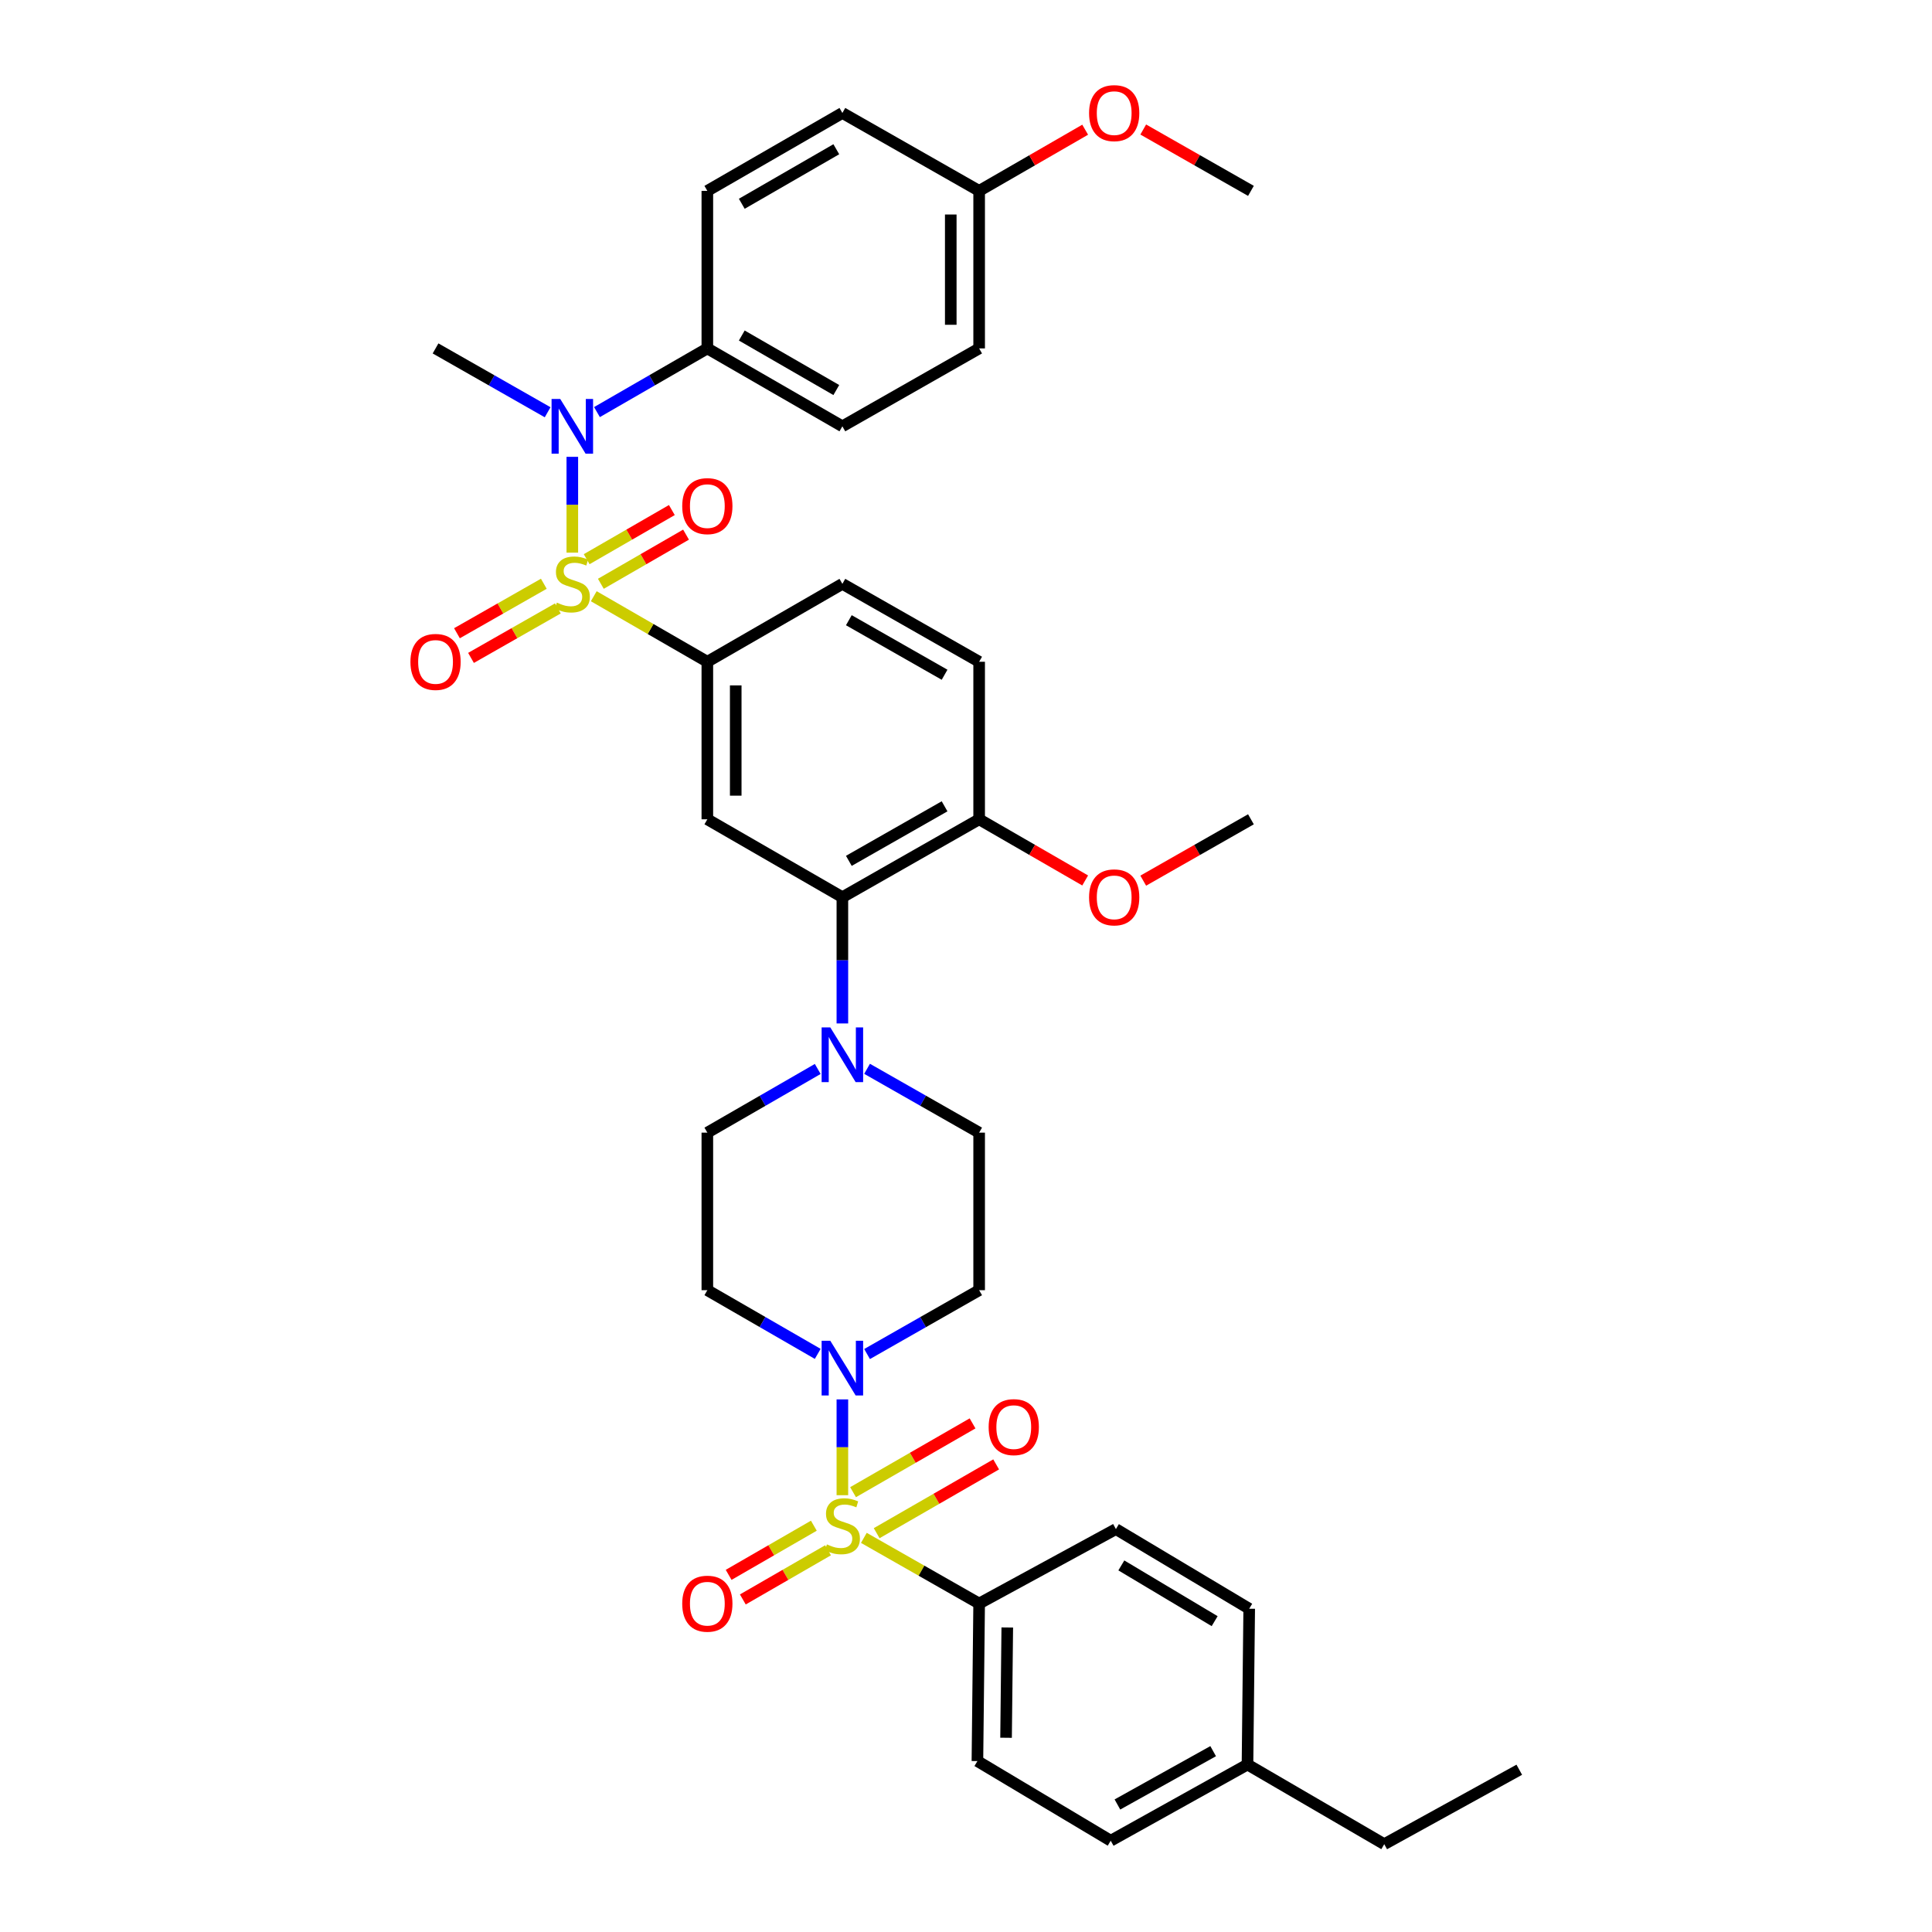 <?xml version='1.0' encoding='iso-8859-1'?>
<svg version='1.1' baseProfile='full'
              xmlns='http://www.w3.org/2000/svg'
                      xmlns:rdkit='http://www.rdkit.org/xml'
                      xmlns:xlink='http://www.w3.org/1999/xlink'
                  xml:space='preserve'
width='1000px' height='1000px' viewBox='0 0 1000 1000'>
<!-- END OF HEADER -->
<rect style='opacity:1.0;fill:#FFFFFF;stroke:none' width='1000' height='1000' x='0' y='0'> </rect>
<path class='bond-0' d='M 366.119,342.53 L 366.119,424.066' style='fill:none;fill-rule:evenodd;stroke:#000000;stroke-width:6px;stroke-linecap:butt;stroke-linejoin:miter;stroke-opacity:1' />
<path class='bond-0' d='M 380.813,354.761 L 380.813,411.836' style='fill:none;fill-rule:evenodd;stroke:#000000;stroke-width:6px;stroke-linecap:butt;stroke-linejoin:miter;stroke-opacity:1' />
<path class='bond-1' d='M 366.119,342.53 L 436.013,302.203' style='fill:none;fill-rule:evenodd;stroke:#000000;stroke-width:6px;stroke-linecap:butt;stroke-linejoin:miter;stroke-opacity:1' />
<path class='bond-2' d='M 366.119,342.53 L 336.724,325.569' style='fill:none;fill-rule:evenodd;stroke:#000000;stroke-width:6px;stroke-linecap:butt;stroke-linejoin:miter;stroke-opacity:1' />
<path class='bond-2' d='M 336.724,325.569 L 307.329,308.607' style='fill:none;fill-rule:evenodd;stroke:#CCCC00;stroke-width:6px;stroke-linecap:butt;stroke-linejoin:miter;stroke-opacity:1' />
<path class='bond-3' d='M 366.119,424.066 L 436.013,464.393' style='fill:none;fill-rule:evenodd;stroke:#000000;stroke-width:6px;stroke-linecap:butt;stroke-linejoin:miter;stroke-opacity:1' />
<path class='bond-4' d='M 436.013,464.393 L 506.806,424.066' style='fill:none;fill-rule:evenodd;stroke:#000000;stroke-width:6px;stroke-linecap:butt;stroke-linejoin:miter;stroke-opacity:1' />
<path class='bond-4' d='M 439.359,445.576 L 488.914,417.347' style='fill:none;fill-rule:evenodd;stroke:#000000;stroke-width:6px;stroke-linecap:butt;stroke-linejoin:miter;stroke-opacity:1' />
<path class='bond-5' d='M 436.013,464.393 L 436.013,497.066' style='fill:none;fill-rule:evenodd;stroke:#000000;stroke-width:6px;stroke-linecap:butt;stroke-linejoin:miter;stroke-opacity:1' />
<path class='bond-5' d='M 436.013,497.066 L 436.013,529.738' style='fill:none;fill-rule:evenodd;stroke:#0000FF;stroke-width:6px;stroke-linecap:butt;stroke-linejoin:miter;stroke-opacity:1' />
<path class='bond-6' d='M 506.806,424.066 L 506.806,342.53' style='fill:none;fill-rule:evenodd;stroke:#000000;stroke-width:6px;stroke-linecap:butt;stroke-linejoin:miter;stroke-opacity:1' />
<path class='bond-7' d='M 506.806,424.066 L 534.245,439.897' style='fill:none;fill-rule:evenodd;stroke:#000000;stroke-width:6px;stroke-linecap:butt;stroke-linejoin:miter;stroke-opacity:1' />
<path class='bond-7' d='M 534.245,439.897 L 561.683,455.728' style='fill:none;fill-rule:evenodd;stroke:#FF0000;stroke-width:6px;stroke-linecap:butt;stroke-linejoin:miter;stroke-opacity:1' />
<path class='bond-8' d='M 506.806,342.53 L 436.013,302.203' style='fill:none;fill-rule:evenodd;stroke:#000000;stroke-width:6px;stroke-linecap:butt;stroke-linejoin:miter;stroke-opacity:1' />
<path class='bond-8' d='M 488.914,349.249 L 439.359,321.02' style='fill:none;fill-rule:evenodd;stroke:#000000;stroke-width:6px;stroke-linecap:butt;stroke-linejoin:miter;stroke-opacity:1' />
<path class='bond-9' d='M 281.479,302.152 L 258.999,314.958' style='fill:none;fill-rule:evenodd;stroke:#CCCC00;stroke-width:6px;stroke-linecap:butt;stroke-linejoin:miter;stroke-opacity:1' />
<path class='bond-9' d='M 258.999,314.958 L 236.52,327.763' style='fill:none;fill-rule:evenodd;stroke:#FF0000;stroke-width:6px;stroke-linecap:butt;stroke-linejoin:miter;stroke-opacity:1' />
<path class='bond-9' d='M 288.752,314.92 L 266.272,327.725' style='fill:none;fill-rule:evenodd;stroke:#CCCC00;stroke-width:6px;stroke-linecap:butt;stroke-linejoin:miter;stroke-opacity:1' />
<path class='bond-9' d='M 266.272,327.725 L 243.793,340.531' style='fill:none;fill-rule:evenodd;stroke:#FF0000;stroke-width:6px;stroke-linecap:butt;stroke-linejoin:miter;stroke-opacity:1' />
<path class='bond-10' d='M 296.232,286.045 L 296.232,261.25' style='fill:none;fill-rule:evenodd;stroke:#CCCC00;stroke-width:6px;stroke-linecap:butt;stroke-linejoin:miter;stroke-opacity:1' />
<path class='bond-10' d='M 296.232,261.25 L 296.232,236.454' style='fill:none;fill-rule:evenodd;stroke:#0000FF;stroke-width:6px;stroke-linecap:butt;stroke-linejoin:miter;stroke-opacity:1' />
<path class='bond-11' d='M 311.001,302.165 L 333.047,289.446' style='fill:none;fill-rule:evenodd;stroke:#CCCC00;stroke-width:6px;stroke-linecap:butt;stroke-linejoin:miter;stroke-opacity:1' />
<path class='bond-11' d='M 333.047,289.446 L 355.093,276.727' style='fill:none;fill-rule:evenodd;stroke:#FF0000;stroke-width:6px;stroke-linecap:butt;stroke-linejoin:miter;stroke-opacity:1' />
<path class='bond-11' d='M 303.658,289.437 L 325.704,276.719' style='fill:none;fill-rule:evenodd;stroke:#CCCC00;stroke-width:6px;stroke-linecap:butt;stroke-linejoin:miter;stroke-opacity:1' />
<path class='bond-11' d='M 325.704,276.719 L 347.75,264' style='fill:none;fill-rule:evenodd;stroke:#FF0000;stroke-width:6px;stroke-linecap:butt;stroke-linejoin:miter;stroke-opacity:1' />
<path class='bond-12' d='M 308.989,213.3 L 337.554,196.82' style='fill:none;fill-rule:evenodd;stroke:#0000FF;stroke-width:6px;stroke-linecap:butt;stroke-linejoin:miter;stroke-opacity:1' />
<path class='bond-12' d='M 337.554,196.82 L 366.119,180.341' style='fill:none;fill-rule:evenodd;stroke:#000000;stroke-width:6px;stroke-linecap:butt;stroke-linejoin:miter;stroke-opacity:1' />
<path class='bond-13' d='M 283.455,213.383 L 254.447,196.862' style='fill:none;fill-rule:evenodd;stroke:#0000FF;stroke-width:6px;stroke-linecap:butt;stroke-linejoin:miter;stroke-opacity:1' />
<path class='bond-13' d='M 254.447,196.862 L 225.439,180.341' style='fill:none;fill-rule:evenodd;stroke:#000000;stroke-width:6px;stroke-linecap:butt;stroke-linejoin:miter;stroke-opacity:1' />
<path class='bond-14' d='M 591.737,455.826 L 619.611,439.946' style='fill:none;fill-rule:evenodd;stroke:#FF0000;stroke-width:6px;stroke-linecap:butt;stroke-linejoin:miter;stroke-opacity:1' />
<path class='bond-14' d='M 619.611,439.946 L 647.485,424.066' style='fill:none;fill-rule:evenodd;stroke:#000000;stroke-width:6px;stroke-linecap:butt;stroke-linejoin:miter;stroke-opacity:1' />
<path class='bond-15' d='M 423.256,553.296 L 394.687,569.776' style='fill:none;fill-rule:evenodd;stroke:#0000FF;stroke-width:6px;stroke-linecap:butt;stroke-linejoin:miter;stroke-opacity:1' />
<path class='bond-15' d='M 394.687,569.776 L 366.119,586.256' style='fill:none;fill-rule:evenodd;stroke:#000000;stroke-width:6px;stroke-linecap:butt;stroke-linejoin:miter;stroke-opacity:1' />
<path class='bond-16' d='M 448.79,553.214 L 477.798,569.735' style='fill:none;fill-rule:evenodd;stroke:#0000FF;stroke-width:6px;stroke-linecap:butt;stroke-linejoin:miter;stroke-opacity:1' />
<path class='bond-16' d='M 477.798,569.735 L 506.806,586.256' style='fill:none;fill-rule:evenodd;stroke:#000000;stroke-width:6px;stroke-linecap:butt;stroke-linejoin:miter;stroke-opacity:1' />
<path class='bond-17' d='M 366.119,586.256 L 366.119,667.799' style='fill:none;fill-rule:evenodd;stroke:#000000;stroke-width:6px;stroke-linecap:butt;stroke-linejoin:miter;stroke-opacity:1' />
<path class='bond-18' d='M 366.119,667.799 L 394.687,684.283' style='fill:none;fill-rule:evenodd;stroke:#000000;stroke-width:6px;stroke-linecap:butt;stroke-linejoin:miter;stroke-opacity:1' />
<path class='bond-18' d='M 394.687,684.283 L 423.256,700.766' style='fill:none;fill-rule:evenodd;stroke:#0000FF;stroke-width:6px;stroke-linecap:butt;stroke-linejoin:miter;stroke-opacity:1' />
<path class='bond-19' d='M 448.79,700.848 L 477.798,684.324' style='fill:none;fill-rule:evenodd;stroke:#0000FF;stroke-width:6px;stroke-linecap:butt;stroke-linejoin:miter;stroke-opacity:1' />
<path class='bond-19' d='M 477.798,684.324 L 506.806,667.799' style='fill:none;fill-rule:evenodd;stroke:#000000;stroke-width:6px;stroke-linecap:butt;stroke-linejoin:miter;stroke-opacity:1' />
<path class='bond-20' d='M 436.013,724.325 L 436.013,749.117' style='fill:none;fill-rule:evenodd;stroke:#0000FF;stroke-width:6px;stroke-linecap:butt;stroke-linejoin:miter;stroke-opacity:1' />
<path class='bond-20' d='M 436.013,749.117 L 436.013,773.909' style='fill:none;fill-rule:evenodd;stroke:#CCCC00;stroke-width:6px;stroke-linecap:butt;stroke-linejoin:miter;stroke-opacity:1' />
<path class='bond-21' d='M 506.806,667.799 L 506.806,586.256' style='fill:none;fill-rule:evenodd;stroke:#000000;stroke-width:6px;stroke-linecap:butt;stroke-linejoin:miter;stroke-opacity:1' />
<path class='bond-22' d='M 421.244,789.701 L 399.194,802.423' style='fill:none;fill-rule:evenodd;stroke:#CCCC00;stroke-width:6px;stroke-linecap:butt;stroke-linejoin:miter;stroke-opacity:1' />
<path class='bond-22' d='M 399.194,802.423 L 377.144,815.145' style='fill:none;fill-rule:evenodd;stroke:#FF0000;stroke-width:6px;stroke-linecap:butt;stroke-linejoin:miter;stroke-opacity:1' />
<path class='bond-22' d='M 428.588,802.429 L 406.537,815.151' style='fill:none;fill-rule:evenodd;stroke:#CCCC00;stroke-width:6px;stroke-linecap:butt;stroke-linejoin:miter;stroke-opacity:1' />
<path class='bond-22' d='M 406.537,815.151 L 384.487,827.873' style='fill:none;fill-rule:evenodd;stroke:#FF0000;stroke-width:6px;stroke-linecap:butt;stroke-linejoin:miter;stroke-opacity:1' />
<path class='bond-23' d='M 453.762,793.574 L 484.686,775.771' style='fill:none;fill-rule:evenodd;stroke:#CCCC00;stroke-width:6px;stroke-linecap:butt;stroke-linejoin:miter;stroke-opacity:1' />
<path class='bond-23' d='M 484.686,775.771 L 515.61,757.968' style='fill:none;fill-rule:evenodd;stroke:#FF0000;stroke-width:6px;stroke-linecap:butt;stroke-linejoin:miter;stroke-opacity:1' />
<path class='bond-23' d='M 441.543,772.349 L 472.467,754.547' style='fill:none;fill-rule:evenodd;stroke:#CCCC00;stroke-width:6px;stroke-linecap:butt;stroke-linejoin:miter;stroke-opacity:1' />
<path class='bond-23' d='M 472.467,754.547 L 503.392,736.744' style='fill:none;fill-rule:evenodd;stroke:#FF0000;stroke-width:6px;stroke-linecap:butt;stroke-linejoin:miter;stroke-opacity:1' />
<path class='bond-24' d='M 447.13,795.995 L 476.968,812.992' style='fill:none;fill-rule:evenodd;stroke:#CCCC00;stroke-width:6px;stroke-linecap:butt;stroke-linejoin:miter;stroke-opacity:1' />
<path class='bond-24' d='M 476.968,812.992 L 506.806,829.989' style='fill:none;fill-rule:evenodd;stroke:#000000;stroke-width:6px;stroke-linecap:butt;stroke-linejoin:miter;stroke-opacity:1' />
<path class='bond-25' d='M 506.806,829.989 L 505.908,911.533' style='fill:none;fill-rule:evenodd;stroke:#000000;stroke-width:6px;stroke-linecap:butt;stroke-linejoin:miter;stroke-opacity:1' />
<path class='bond-25' d='M 521.364,842.382 L 520.736,899.463' style='fill:none;fill-rule:evenodd;stroke:#000000;stroke-width:6px;stroke-linecap:butt;stroke-linejoin:miter;stroke-opacity:1' />
<path class='bond-26' d='M 506.806,829.989 L 577.59,791.458' style='fill:none;fill-rule:evenodd;stroke:#000000;stroke-width:6px;stroke-linecap:butt;stroke-linejoin:miter;stroke-opacity:1' />
<path class='bond-27' d='M 505.908,911.533 L 574.905,952.75' style='fill:none;fill-rule:evenodd;stroke:#000000;stroke-width:6px;stroke-linecap:butt;stroke-linejoin:miter;stroke-opacity:1' />
<path class='bond-28' d='M 436.013,220.66 L 366.119,180.341' style='fill:none;fill-rule:evenodd;stroke:#000000;stroke-width:6px;stroke-linecap:butt;stroke-linejoin:miter;stroke-opacity:1' />
<path class='bond-28' d='M 432.871,201.884 L 383.945,173.661' style='fill:none;fill-rule:evenodd;stroke:#000000;stroke-width:6px;stroke-linecap:butt;stroke-linejoin:miter;stroke-opacity:1' />
<path class='bond-29' d='M 436.013,220.66 L 506.806,180.341' style='fill:none;fill-rule:evenodd;stroke:#000000;stroke-width:6px;stroke-linecap:butt;stroke-linejoin:miter;stroke-opacity:1' />
<path class='bond-30' d='M 366.119,180.341 L 366.119,98.797' style='fill:none;fill-rule:evenodd;stroke:#000000;stroke-width:6px;stroke-linecap:butt;stroke-linejoin:miter;stroke-opacity:1' />
<path class='bond-31' d='M 506.806,180.341 L 506.806,98.797' style='fill:none;fill-rule:evenodd;stroke:#000000;stroke-width:6px;stroke-linecap:butt;stroke-linejoin:miter;stroke-opacity:1' />
<path class='bond-31' d='M 492.112,168.109 L 492.112,111.029' style='fill:none;fill-rule:evenodd;stroke:#000000;stroke-width:6px;stroke-linecap:butt;stroke-linejoin:miter;stroke-opacity:1' />
<path class='bond-32' d='M 506.806,98.797 L 436.013,58.47' style='fill:none;fill-rule:evenodd;stroke:#000000;stroke-width:6px;stroke-linecap:butt;stroke-linejoin:miter;stroke-opacity:1' />
<path class='bond-33' d='M 506.806,98.797 L 534.245,82.966' style='fill:none;fill-rule:evenodd;stroke:#000000;stroke-width:6px;stroke-linecap:butt;stroke-linejoin:miter;stroke-opacity:1' />
<path class='bond-33' d='M 534.245,82.966 L 561.683,67.135' style='fill:none;fill-rule:evenodd;stroke:#FF0000;stroke-width:6px;stroke-linecap:butt;stroke-linejoin:miter;stroke-opacity:1' />
<path class='bond-34' d='M 436.013,58.47 L 366.119,98.797' style='fill:none;fill-rule:evenodd;stroke:#000000;stroke-width:6px;stroke-linecap:butt;stroke-linejoin:miter;stroke-opacity:1' />
<path class='bond-34' d='M 432.872,77.247 L 383.946,105.476' style='fill:none;fill-rule:evenodd;stroke:#000000;stroke-width:6px;stroke-linecap:butt;stroke-linejoin:miter;stroke-opacity:1' />
<path class='bond-35' d='M 591.737,67.037 L 619.611,82.917' style='fill:none;fill-rule:evenodd;stroke:#FF0000;stroke-width:6px;stroke-linecap:butt;stroke-linejoin:miter;stroke-opacity:1' />
<path class='bond-35' d='M 619.611,82.917 L 647.485,98.797' style='fill:none;fill-rule:evenodd;stroke:#000000;stroke-width:6px;stroke-linecap:butt;stroke-linejoin:miter;stroke-opacity:1' />
<path class='bond-36' d='M 577.59,791.458 L 646.587,832.675' style='fill:none;fill-rule:evenodd;stroke:#000000;stroke-width:6px;stroke-linecap:butt;stroke-linejoin:miter;stroke-opacity:1' />
<path class='bond-36' d='M 580.404,810.255 L 628.702,839.107' style='fill:none;fill-rule:evenodd;stroke:#000000;stroke-width:6px;stroke-linecap:butt;stroke-linejoin:miter;stroke-opacity:1' />
<path class='bond-37' d='M 574.905,952.75 L 645.697,913.321' style='fill:none;fill-rule:evenodd;stroke:#000000;stroke-width:6px;stroke-linecap:butt;stroke-linejoin:miter;stroke-opacity:1' />
<path class='bond-37' d='M 578.374,933.998 L 627.928,906.398' style='fill:none;fill-rule:evenodd;stroke:#000000;stroke-width:6px;stroke-linecap:butt;stroke-linejoin:miter;stroke-opacity:1' />
<path class='bond-38' d='M 646.587,832.675 L 645.697,913.321' style='fill:none;fill-rule:evenodd;stroke:#000000;stroke-width:6px;stroke-linecap:butt;stroke-linejoin:miter;stroke-opacity:1' />
<path class='bond-39' d='M 645.697,913.321 L 716.482,954.545' style='fill:none;fill-rule:evenodd;stroke:#000000;stroke-width:6px;stroke-linecap:butt;stroke-linejoin:miter;stroke-opacity:1' />
<path class='bond-40' d='M 716.482,954.545 L 786.376,916.014' style='fill:none;fill-rule:evenodd;stroke:#000000;stroke-width:6px;stroke-linecap:butt;stroke-linejoin:miter;stroke-opacity:1' />
<path  class='atom-6' d='M 288.232 311.923
Q 288.552 312.043, 289.872 312.603
Q 291.192 313.163, 292.632 313.523
Q 294.112 313.843, 295.552 313.843
Q 298.232 313.843, 299.792 312.563
Q 301.352 311.243, 301.352 308.963
Q 301.352 307.403, 300.552 306.443
Q 299.792 305.483, 298.592 304.963
Q 297.392 304.443, 295.392 303.843
Q 292.872 303.083, 291.352 302.363
Q 289.872 301.643, 288.792 300.123
Q 287.752 298.603, 287.752 296.043
Q 287.752 292.483, 290.152 290.283
Q 292.592 288.083, 297.392 288.083
Q 300.672 288.083, 304.392 289.643
L 303.472 292.723
Q 300.072 291.323, 297.512 291.323
Q 294.752 291.323, 293.232 292.483
Q 291.712 293.603, 291.752 295.563
Q 291.752 297.083, 292.512 298.003
Q 293.312 298.923, 294.432 299.443
Q 295.592 299.963, 297.512 300.563
Q 300.072 301.363, 301.592 302.163
Q 303.112 302.963, 304.192 304.603
Q 305.312 306.203, 305.312 308.963
Q 305.312 312.883, 302.672 315.003
Q 300.072 317.083, 295.712 317.083
Q 293.192 317.083, 291.272 316.523
Q 289.392 316.003, 287.152 315.083
L 288.232 311.923
' fill='#CCCC00'/>
<path  class='atom-7' d='M 212.439 342.61
Q 212.439 335.81, 215.799 332.01
Q 219.159 328.21, 225.439 328.21
Q 231.719 328.21, 235.079 332.01
Q 238.439 335.81, 238.439 342.61
Q 238.439 349.49, 235.039 353.41
Q 231.639 357.29, 225.439 357.29
Q 219.199 357.29, 215.799 353.41
Q 212.439 349.53, 212.439 342.61
M 225.439 354.09
Q 229.759 354.09, 232.079 351.21
Q 234.439 348.29, 234.439 342.61
Q 234.439 337.05, 232.079 334.25
Q 229.759 331.41, 225.439 331.41
Q 221.119 331.41, 218.759 334.21
Q 216.439 337.01, 216.439 342.61
Q 216.439 348.33, 218.759 351.21
Q 221.119 354.09, 225.439 354.09
' fill='#FF0000'/>
<path  class='atom-8' d='M 289.972 206.5
L 299.252 221.5
Q 300.172 222.98, 301.652 225.66
Q 303.132 228.34, 303.212 228.5
L 303.212 206.5
L 306.972 206.5
L 306.972 234.82
L 303.092 234.82
L 293.132 218.42
Q 291.972 216.5, 290.732 214.3
Q 289.532 212.1, 289.172 211.42
L 289.172 234.82
L 285.492 234.82
L 285.492 206.5
L 289.972 206.5
' fill='#0000FF'/>
<path  class='atom-9' d='M 353.119 261.965
Q 353.119 255.165, 356.479 251.365
Q 359.839 247.565, 366.119 247.565
Q 372.399 247.565, 375.759 251.365
Q 379.119 255.165, 379.119 261.965
Q 379.119 268.845, 375.719 272.765
Q 372.319 276.645, 366.119 276.645
Q 359.879 276.645, 356.479 272.765
Q 353.119 268.885, 353.119 261.965
M 366.119 273.445
Q 370.439 273.445, 372.759 270.565
Q 375.119 267.645, 375.119 261.965
Q 375.119 256.405, 372.759 253.605
Q 370.439 250.765, 366.119 250.765
Q 361.799 250.765, 359.439 253.565
Q 357.119 256.365, 357.119 261.965
Q 357.119 267.685, 359.439 270.565
Q 361.799 273.445, 366.119 273.445
' fill='#FF0000'/>
<path  class='atom-10' d='M 563.701 464.473
Q 563.701 457.673, 567.061 453.873
Q 570.421 450.073, 576.701 450.073
Q 582.981 450.073, 586.341 453.873
Q 589.701 457.673, 589.701 464.473
Q 589.701 471.353, 586.301 475.273
Q 582.901 479.153, 576.701 479.153
Q 570.461 479.153, 567.061 475.273
Q 563.701 471.393, 563.701 464.473
M 576.701 475.953
Q 581.021 475.953, 583.341 473.073
Q 585.701 470.153, 585.701 464.473
Q 585.701 458.913, 583.341 456.113
Q 581.021 453.273, 576.701 453.273
Q 572.381 453.273, 570.021 456.073
Q 567.701 458.873, 567.701 464.473
Q 567.701 470.193, 570.021 473.073
Q 572.381 475.953, 576.701 475.953
' fill='#FF0000'/>
<path  class='atom-12' d='M 429.753 531.777
L 439.033 546.777
Q 439.953 548.257, 441.433 550.937
Q 442.913 553.617, 442.993 553.777
L 442.993 531.777
L 446.753 531.777
L 446.753 560.097
L 442.873 560.097
L 432.913 543.697
Q 431.753 541.777, 430.513 539.577
Q 429.313 537.377, 428.953 536.697
L 428.953 560.097
L 425.273 560.097
L 425.273 531.777
L 429.753 531.777
' fill='#0000FF'/>
<path  class='atom-15' d='M 429.753 693.966
L 439.033 708.966
Q 439.953 710.446, 441.433 713.126
Q 442.913 715.806, 442.993 715.966
L 442.993 693.966
L 446.753 693.966
L 446.753 722.286
L 442.873 722.286
L 432.913 705.886
Q 431.753 703.966, 430.513 701.766
Q 429.313 699.566, 428.953 698.886
L 428.953 722.286
L 425.273 722.286
L 425.273 693.966
L 429.753 693.966
' fill='#0000FF'/>
<path  class='atom-18' d='M 428.013 799.382
Q 428.333 799.502, 429.653 800.062
Q 430.973 800.622, 432.413 800.982
Q 433.893 801.302, 435.333 801.302
Q 438.013 801.302, 439.573 800.022
Q 441.133 798.702, 441.133 796.422
Q 441.133 794.862, 440.333 793.902
Q 439.573 792.942, 438.373 792.422
Q 437.173 791.902, 435.173 791.302
Q 432.653 790.542, 431.133 789.822
Q 429.653 789.102, 428.573 787.582
Q 427.533 786.062, 427.533 783.502
Q 427.533 779.942, 429.933 777.742
Q 432.373 775.542, 437.173 775.542
Q 440.453 775.542, 444.173 777.102
L 443.253 780.182
Q 439.853 778.782, 437.293 778.782
Q 434.533 778.782, 433.013 779.942
Q 431.493 781.062, 431.533 783.022
Q 431.533 784.542, 432.293 785.462
Q 433.093 786.382, 434.213 786.902
Q 435.373 787.422, 437.293 788.022
Q 439.853 788.822, 441.373 789.622
Q 442.893 790.422, 443.973 792.062
Q 445.093 793.662, 445.093 796.422
Q 445.093 800.342, 442.453 802.462
Q 439.853 804.542, 435.493 804.542
Q 432.973 804.542, 431.053 803.982
Q 429.173 803.462, 426.933 802.542
L 428.013 799.382
' fill='#CCCC00'/>
<path  class='atom-19' d='M 353.119 830.069
Q 353.119 823.269, 356.479 819.469
Q 359.839 815.669, 366.119 815.669
Q 372.399 815.669, 375.759 819.469
Q 379.119 823.269, 379.119 830.069
Q 379.119 836.949, 375.719 840.869
Q 372.319 844.749, 366.119 844.749
Q 359.879 844.749, 356.479 840.869
Q 353.119 836.989, 353.119 830.069
M 366.119 841.549
Q 370.439 841.549, 372.759 838.669
Q 375.119 835.749, 375.119 830.069
Q 375.119 824.509, 372.759 821.709
Q 370.439 818.869, 366.119 818.869
Q 361.799 818.869, 359.439 821.669
Q 357.119 824.469, 357.119 830.069
Q 357.119 835.789, 359.439 838.669
Q 361.799 841.549, 366.119 841.549
' fill='#FF0000'/>
<path  class='atom-20' d='M 511.724 738.672
Q 511.724 731.872, 515.084 728.072
Q 518.444 724.272, 524.724 724.272
Q 531.004 724.272, 534.364 728.072
Q 537.724 731.872, 537.724 738.672
Q 537.724 745.552, 534.324 749.472
Q 530.924 753.352, 524.724 753.352
Q 518.484 753.352, 515.084 749.472
Q 511.724 745.592, 511.724 738.672
M 524.724 750.152
Q 529.044 750.152, 531.364 747.272
Q 533.724 744.352, 533.724 738.672
Q 533.724 733.112, 531.364 730.312
Q 529.044 727.472, 524.724 727.472
Q 520.404 727.472, 518.044 730.272
Q 515.724 733.072, 515.724 738.672
Q 515.724 744.392, 518.044 747.272
Q 520.404 750.152, 524.724 750.152
' fill='#FF0000'/>
<path  class='atom-30' d='M 563.701 58.55
Q 563.701 51.75, 567.061 47.95
Q 570.421 44.15, 576.701 44.15
Q 582.981 44.15, 586.341 47.95
Q 589.701 51.75, 589.701 58.55
Q 589.701 65.43, 586.301 69.35
Q 582.901 73.23, 576.701 73.23
Q 570.461 73.23, 567.061 69.35
Q 563.701 65.47, 563.701 58.55
M 576.701 70.03
Q 581.021 70.03, 583.341 67.15
Q 585.701 64.23, 585.701 58.55
Q 585.701 52.99, 583.341 50.19
Q 581.021 47.35, 576.701 47.35
Q 572.381 47.35, 570.021 50.15
Q 567.701 52.95, 567.701 58.55
Q 567.701 64.27, 570.021 67.15
Q 572.381 70.03, 576.701 70.03
' fill='#FF0000'/>
</svg>
